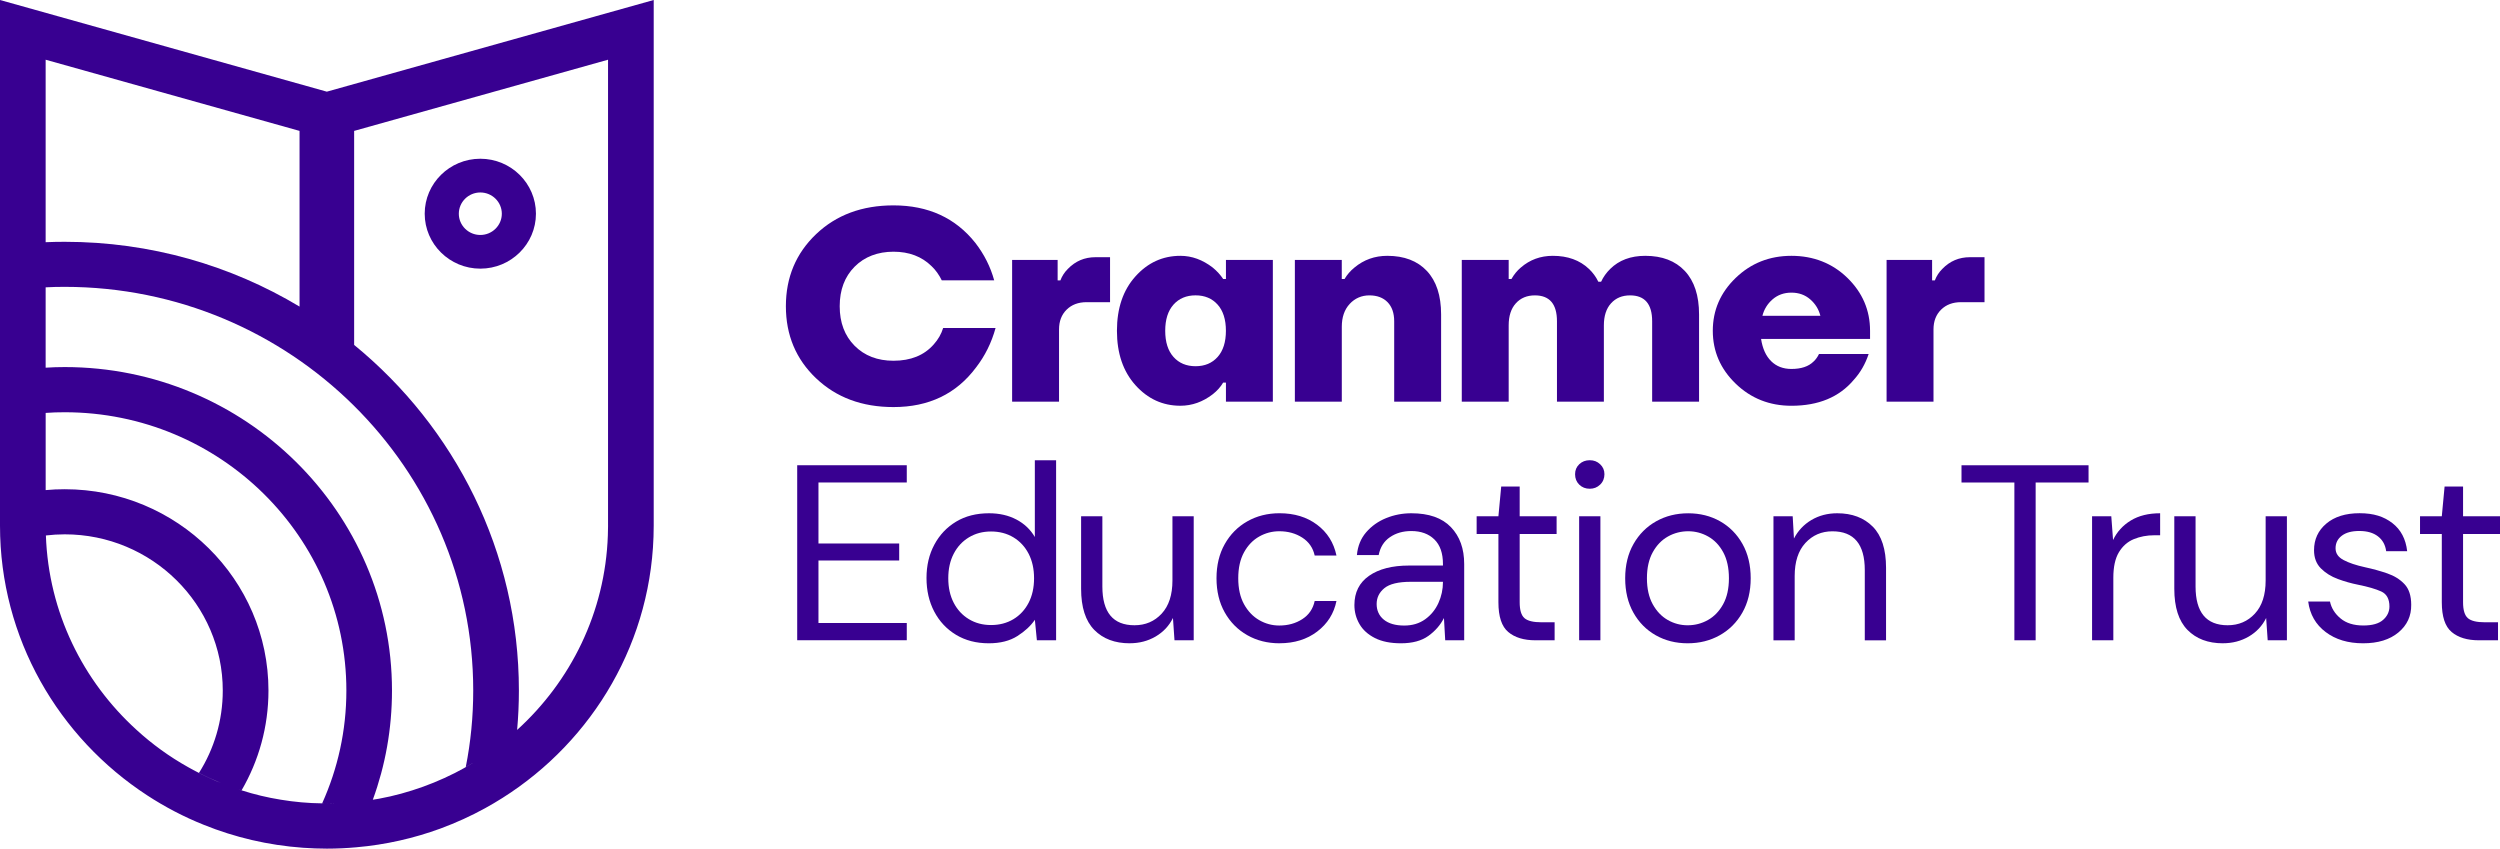 <svg width="489" height="166" viewBox="0 0 489 166" fill="none" xmlns="http://www.w3.org/2000/svg">
<g clip-path="url(#clip0_639_2405)">
<path d="M155.933 125.24V91.001H177.365V94.373H160.092V106.308H175.882V109.633H160.092V121.858H177.365V125.23H155.933V125.24Z" fill="#380091"/>
<path d="M193.402 125.827C190.962 125.827 188.822 125.272 186.993 124.165C185.163 123.058 183.743 121.541 182.733 119.614C181.724 117.691 181.224 115.504 181.224 113.062C181.224 110.62 181.734 108.438 182.76 106.531C183.78 104.624 185.2 103.123 187.019 102.032C188.833 100.94 190.978 100.395 193.455 100.395C195.469 100.395 197.251 100.8 198.802 101.616C200.353 102.432 201.557 103.569 202.414 105.04V90.025H206.574V125.24H202.814L202.42 121.229C201.626 122.404 200.49 123.463 199.002 124.409C197.519 125.355 195.653 125.827 193.407 125.827H193.402ZM193.849 122.258C195.5 122.258 196.957 121.874 198.229 121.11C199.496 120.346 200.49 119.276 201.2 117.904C201.91 116.533 202.262 114.937 202.262 113.109C202.262 111.28 201.91 109.685 201.2 108.313C200.49 106.941 199.501 105.876 198.229 105.107C196.957 104.344 195.5 103.959 193.849 103.959C192.198 103.959 190.789 104.344 189.516 105.107C188.244 105.876 187.255 106.941 186.546 108.313C185.836 109.679 185.483 111.28 185.483 113.109C185.483 114.937 185.836 116.533 186.546 117.904C187.255 119.276 188.244 120.341 189.516 121.11C190.789 121.879 192.23 122.258 193.849 122.258Z" fill="#380091"/>
<path d="M220.97 125.827C218.068 125.827 215.754 124.955 214.04 123.209C212.326 121.463 211.464 118.782 211.464 115.161V100.977H215.623V114.719C215.623 119.775 217.715 122.3 221.906 122.3C224.051 122.3 225.823 121.541 227.227 120.024C228.631 118.507 229.33 116.345 229.33 113.545V100.977H233.49V125.235H229.73L229.43 120.881C228.673 122.414 227.543 123.619 226.039 124.503C224.535 125.381 222.847 125.822 220.965 125.822L220.97 125.827Z" fill="#380091"/>
<path d="M250.273 125.827C247.928 125.827 245.825 125.298 243.964 124.238C242.097 123.178 240.63 121.692 239.557 119.785C238.485 117.878 237.948 115.654 237.948 113.109C237.948 110.563 238.485 108.339 239.557 106.432C240.63 104.525 242.097 103.04 243.964 101.98C245.83 100.92 247.933 100.39 250.273 100.39C253.176 100.39 255.626 101.138 257.624 102.639C259.622 104.141 260.884 106.146 261.41 108.656H257.151C256.82 107.154 256.015 105.991 254.727 105.159C253.439 104.328 251.94 103.912 250.221 103.912C248.838 103.912 247.529 104.255 246.309 104.941C245.089 105.627 244.095 106.65 243.338 108.022C242.581 109.394 242.202 111.088 242.202 113.109C242.202 115.13 242.581 116.823 243.338 118.195C244.095 119.562 245.089 120.601 246.309 121.302C247.529 122.004 248.833 122.352 250.221 122.352C251.935 122.352 253.439 121.936 254.727 121.105C256.015 120.273 256.825 119.094 257.151 117.561H261.41C260.916 120.008 259.659 121.993 257.65 123.526C255.636 125.059 253.181 125.822 250.273 125.822V125.827Z" fill="#380091"/>
<path d="M274.029 125.827C271.984 125.827 270.285 125.485 268.929 124.799C267.578 124.113 266.568 123.204 265.911 122.061C265.248 120.918 264.922 119.681 264.922 118.346C264.922 115.867 265.879 113.961 267.793 112.625C269.707 111.29 272.315 110.62 275.612 110.62H282.242V110.324C282.242 108.204 281.68 106.599 280.56 105.507C279.435 104.416 277.936 103.871 276.054 103.871C274.434 103.871 273.041 104.271 271.873 105.071C270.701 105.871 269.97 107.035 269.67 108.568H265.411C265.574 106.806 266.179 105.326 267.22 104.115C268.261 102.91 269.555 101.985 271.106 101.351C272.657 100.717 274.308 100.395 276.054 100.395C279.487 100.395 282.069 101.299 283.799 103.107C285.534 104.915 286.396 107.321 286.396 110.324V125.24H282.684L282.437 120.886C281.743 122.258 280.728 123.422 279.392 124.383C278.057 125.344 276.264 125.827 274.024 125.827H274.029ZM274.671 122.357C276.253 122.357 277.615 121.952 278.756 121.136C279.892 120.32 280.76 119.26 281.354 117.956C281.948 116.652 282.242 115.28 282.242 113.846V113.8H275.954C273.514 113.8 271.789 114.215 270.78 115.047C269.77 115.878 269.271 116.912 269.271 118.154C269.271 119.395 269.739 120.445 270.68 121.209C271.621 121.972 272.946 122.357 274.665 122.357H274.671Z" fill="#380091"/>
<path d="M300.314 125.24C298.069 125.24 296.302 124.7 295.019 123.625C293.731 122.549 293.09 120.611 293.09 117.805V104.453H288.831V100.982H293.09L293.637 95.163H297.249V100.982H304.473V104.453H297.249V117.805C297.249 119.338 297.564 120.372 298.19 120.912C298.816 121.453 299.92 121.718 301.508 121.718H304.084V125.24H300.325H300.314Z" fill="#380091"/>
<path d="M310.957 95.599C310.131 95.599 309.448 95.329 308.901 94.794C308.354 94.254 308.086 93.578 308.086 92.763C308.086 91.947 308.359 91.329 308.901 90.804C309.448 90.284 310.131 90.019 310.957 90.019C311.782 90.019 312.424 90.279 312.986 90.804C313.549 91.329 313.827 91.978 313.827 92.763C313.827 93.547 313.549 94.254 312.986 94.794C312.424 95.334 311.751 95.599 310.957 95.599ZM308.88 125.24V100.982H313.039V125.24H308.88Z" fill="#380091"/>
<path d="M330.112 125.827C327.803 125.827 325.721 125.308 323.876 124.264C322.025 123.219 320.568 121.744 319.496 119.837C318.423 117.93 317.887 115.686 317.887 113.114C317.887 110.542 318.434 108.297 319.522 106.391C320.61 104.484 322.088 103.008 323.949 101.964C325.816 100.92 327.903 100.4 330.212 100.4C332.52 100.4 334.602 100.92 336.448 101.964C338.293 103.008 339.755 104.484 340.828 106.391C341.9 108.297 342.437 110.542 342.437 113.114C342.437 115.686 341.89 117.93 340.801 119.837C339.713 121.744 338.235 123.219 336.369 124.264C334.502 125.308 332.415 125.827 330.106 125.827H330.112ZM330.112 122.305C331.531 122.305 332.851 121.962 334.071 121.276C335.291 120.59 336.279 119.567 337.042 118.195C337.799 116.823 338.178 115.13 338.178 113.109C338.178 111.088 337.804 109.394 337.063 108.022C336.321 106.65 335.338 105.627 334.118 104.941C332.898 104.255 331.594 103.912 330.206 103.912C328.818 103.912 327.467 104.255 326.247 104.941C325.027 105.627 324.033 106.65 323.276 108.022C322.519 109.394 322.14 111.088 322.14 113.109C322.14 115.13 322.519 116.823 323.276 118.195C324.033 119.562 325.017 120.59 326.221 121.276C327.425 121.962 328.718 122.305 330.106 122.305H330.112Z" fill="#380091"/>
<path d="M346.89 125.24V100.982H350.65L350.897 105.336C351.691 103.803 352.827 102.598 354.309 101.715C355.792 100.837 357.475 100.395 359.357 100.395C362.26 100.395 364.578 101.268 366.314 103.014C368.043 104.759 368.911 107.44 368.911 111.062V125.246H364.752V111.503C364.752 106.448 362.638 103.923 358.416 103.923C356.302 103.923 354.546 104.681 353.142 106.198C351.738 107.716 351.039 109.877 351.039 112.677V125.246H346.88L346.89 125.24Z" fill="#380091"/>
<path d="M394.013 125.24V94.378H383.67V91.007H408.52V94.378H398.172V125.24H394.013V125.24Z" fill="#380091"/>
<path d="M409.209 125.24V100.982H412.968L413.315 105.627C414.073 104.032 415.229 102.759 416.78 101.813C418.332 100.868 420.246 100.395 422.522 100.395V104.697H421.387C419.935 104.697 418.6 104.951 417.375 105.455C416.155 105.959 415.182 106.817 414.456 108.022C413.731 109.227 413.368 110.89 413.368 113.01V125.235H409.209V125.24Z" fill="#380091"/>
<path d="M434.8 125.827C431.897 125.827 429.584 124.955 427.87 123.209C426.156 121.463 425.293 118.782 425.293 115.161V100.977H429.452V114.719C429.452 119.775 431.545 122.3 435.736 122.3C437.881 122.3 439.653 121.541 441.057 120.024C442.461 118.507 443.16 116.345 443.16 113.545V100.977H447.319V125.235H443.56L443.26 120.881C442.503 122.414 441.372 123.619 439.869 124.503C438.365 125.381 436.677 125.822 434.795 125.822L434.8 125.827Z" fill="#380091"/>
<path d="M462.221 125.827C459.281 125.827 456.842 125.095 454.896 123.625C452.951 122.159 451.81 120.169 451.484 117.655H455.743C456.006 118.928 456.689 120.029 457.799 120.954C458.903 121.884 460.396 122.346 462.278 122.346C464.029 122.346 465.312 121.978 466.138 121.245C466.963 120.512 467.373 119.64 467.373 118.626C467.373 117.161 466.837 116.179 465.765 115.691C464.692 115.202 463.183 114.761 461.237 114.371C459.918 114.111 458.598 113.737 457.278 113.249C455.958 112.761 454.854 112.069 453.96 111.171C453.072 110.277 452.625 109.092 452.625 107.627C452.625 105.507 453.424 103.772 455.028 102.416C456.626 101.065 458.798 100.385 461.537 100.385C464.277 100.385 466.28 101.029 467.947 102.317C469.613 103.606 470.576 105.44 470.844 107.819H466.737C466.574 106.583 466.038 105.611 465.128 104.91C464.219 104.209 463.009 103.86 461.49 103.86C459.97 103.86 458.861 104.172 458.051 104.79C457.241 105.409 456.836 106.224 456.836 107.238C456.836 108.251 457.357 108.983 458.393 109.539C459.434 110.095 460.843 110.568 462.625 110.958C464.145 111.285 465.586 111.685 466.958 112.158C468.325 112.631 469.45 113.332 470.323 114.262C471.196 115.192 471.633 116.538 471.633 118.299C471.664 120.486 470.833 122.284 469.135 123.702C467.437 125.121 465.134 125.827 462.231 125.827H462.221Z" fill="#380091"/>
<path d="M484.841 125.24C482.596 125.24 480.829 124.7 479.546 123.625C478.258 122.549 477.616 120.611 477.616 117.805V104.453H473.357V100.982H477.616L478.163 95.163H481.775V100.982H489V104.453H481.775V117.805C481.775 119.338 482.091 120.372 482.717 120.912C483.342 121.453 484.446 121.718 486.034 121.718H488.611V125.24H484.851H484.841Z" fill="#380091"/>
<path d="M159.63 74.001C155.691 70.25 153.719 65.553 153.719 59.9C153.719 54.247 155.691 49.551 159.63 45.799C163.568 42.048 168.616 40.172 174.768 40.172C181.566 40.172 186.908 42.625 190.794 47.529C192.519 49.769 193.744 52.206 194.464 54.835H184.211C183.669 53.733 183.007 52.808 182.213 52.06C180.304 50.179 177.822 49.234 174.768 49.234C171.713 49.234 169.099 50.211 167.159 52.169C165.219 54.123 164.246 56.7 164.246 59.9C164.246 63.101 165.219 65.678 167.159 67.631C169.099 69.585 171.639 70.562 174.768 70.562C178.148 70.562 180.772 69.497 182.644 67.361C183.506 66.4 184.116 65.335 184.479 64.161H194.732C193.938 67.039 192.666 69.616 190.899 71.892C187.05 77.046 181.671 79.623 174.768 79.623C168.616 79.623 163.573 77.747 159.63 73.996V74.001Z" fill="#380091"/>
<path d="M197.971 78.563V50.839H206.873V54.84H207.415C207.741 53.988 208.225 53.239 208.871 52.6C210.344 51.073 212.142 50.309 214.266 50.309H217.126V59.105H212.541C210.922 59.105 209.618 59.594 208.629 60.571C207.641 61.547 207.147 62.836 207.147 64.436V78.568H197.971V78.563Z" fill="#380091"/>
<path d="M222.09 75.337C219.682 72.656 218.473 69.107 218.473 64.701C218.473 60.295 219.677 56.746 222.09 54.066C224.498 51.38 227.432 50.039 230.887 50.039C233.116 50.039 235.219 50.803 237.202 52.33C238.027 53.006 238.711 53.754 239.252 54.57H239.794V50.839H248.969V78.563H239.794V74.832H239.252C238.748 75.685 238.064 76.448 237.202 77.124C235.262 78.615 233.153 79.363 230.887 79.363C227.432 79.363 224.504 78.023 222.09 75.337V75.337ZM229.536 59.583C228.458 60.794 227.916 62.498 227.916 64.701C227.916 66.904 228.458 68.613 229.536 69.819C230.613 71.029 232.054 71.632 233.852 71.632C235.651 71.632 237.091 71.029 238.169 69.819C239.247 68.608 239.789 66.904 239.789 64.701C239.789 62.498 239.247 60.789 238.169 59.583C237.091 58.378 235.651 57.77 233.852 57.77C232.054 57.77 230.613 58.378 229.536 59.583Z" fill="#380091"/>
<path d="M253.276 78.563V50.839H262.451V54.57H262.993C263.497 53.718 264.144 52.969 264.933 52.33C266.768 50.803 268.908 50.039 271.353 50.039C274.66 50.039 277.242 51.026 279.098 53.001C280.949 54.975 281.88 57.806 281.88 61.506V78.568H272.704V62.841C272.704 61.241 272.273 59.999 271.411 59.111C270.548 58.222 269.36 57.775 267.851 57.775C266.342 57.775 265.017 58.336 263.992 59.453C262.966 60.571 262.456 62.056 262.456 63.906V78.568H253.281L253.276 78.563Z" fill="#380091"/>
<path d="M285.923 78.563V50.839H295.098V54.57H295.64C296.145 53.681 296.755 52.933 297.475 52.33C299.236 50.803 301.324 50.039 303.732 50.039C306.645 50.039 309.001 50.891 310.799 52.6C311.556 53.312 312.166 54.149 312.634 55.105H313.176C313.607 54.18 314.201 53.343 314.958 52.6C316.683 50.896 318.97 50.039 321.809 50.039C325.117 50.039 327.698 51.026 329.554 53.001C331.405 54.975 332.336 57.806 332.336 61.506V78.568H323.161V62.841C323.161 59.464 321.72 57.775 318.844 57.775C317.298 57.775 316.057 58.29 315.121 59.324C314.185 60.352 313.717 61.797 313.717 63.641V78.568H304.542V62.841C304.542 59.464 303.101 57.775 300.225 57.775C298.679 57.775 297.438 58.29 296.502 59.324C295.566 60.352 295.098 61.797 295.098 63.641V78.568H285.923V78.563Z" fill="#380091"/>
<path d="M339.503 75.046C336.516 72.167 335.023 68.717 335.023 64.701C335.023 60.685 336.516 57.235 339.503 54.357C342.489 51.478 346.123 50.039 350.403 50.039C354.683 50.039 358.405 51.478 361.355 54.357C364.305 57.235 365.783 60.685 365.783 64.701V66.301H344.466C344.756 68.187 345.413 69.632 346.438 70.645C347.463 71.658 348.783 72.167 350.403 72.167C352.306 72.167 353.747 71.689 354.72 70.728C355.151 70.338 355.508 69.84 355.797 69.237H365.509C364.862 71.19 363.89 72.879 362.596 74.302C359.757 77.68 355.687 79.368 350.403 79.368C346.123 79.368 342.489 77.929 339.503 75.051V75.046ZM344.734 61.771H356.066C355.745 60.493 355.077 59.417 354.068 58.544C353.058 57.671 351.838 57.24 350.397 57.24C348.957 57.24 347.737 57.677 346.727 58.544C345.718 59.417 345.055 60.493 344.729 61.771H344.734Z" fill="#380091"/>
<path d="M369.016 78.563V50.839H377.918V54.84H378.46C378.786 53.988 379.269 53.239 379.916 52.6C381.388 51.073 383.187 50.309 385.311 50.309H388.171V59.105H383.586C381.967 59.105 380.663 59.594 379.674 60.571C378.686 61.547 378.192 62.836 378.192 64.436V78.568H369.016V78.563Z" fill="#380091"/>
<path d="M63.007 157.141V157.157H63.302C63.207 157.157 63.102 157.157 63.007 157.141Z" fill="#380091"/>
<path d="M63.928 17.93L0 0V102.816C0 124.851 11.463 144.282 28.809 155.583C32.264 157.838 35.96 159.776 39.846 161.329C45.903 163.781 52.444 165.335 59.274 165.823C60.809 165.927 62.371 165.995 63.933 165.995C65.883 165.995 67.803 165.901 69.696 165.73C75.448 165.231 80.985 163.963 86.19 162.051C89.208 160.929 92.116 159.615 94.892 158.082C113.332 147.956 126.225 129.059 127.718 107.123C127.813 105.7 127.866 104.26 127.866 102.811V0L63.928 17.93ZM8.928 11.68L58.591 25.604V59.968C45.182 51.925 29.45 47.296 12.651 47.296C11.394 47.296 10.153 47.322 8.928 47.374V11.68V11.68ZM38.899 151.203C38.899 151.203 38.899 151.187 38.915 151.187C38.179 150.818 37.459 150.424 36.754 150.029C33.126 147.997 29.761 145.56 26.721 142.776C16.232 133.257 9.496 119.769 8.976 104.738C10.19 104.593 11.405 104.515 12.656 104.515C29.708 104.515 43.574 118.226 43.574 135.076C43.574 140.983 41.865 146.522 38.915 151.187C40.314 151.899 41.76 152.559 43.227 153.151C41.744 152.569 40.303 151.909 38.904 151.198L38.899 151.203ZM64.853 157.152C64.548 157.167 64.238 157.167 63.933 157.167C64.532 157.167 65.132 157.152 65.736 157.126C65.442 157.141 65.147 157.152 64.858 157.152H64.853ZM63.013 157.136C63.107 157.152 63.212 157.152 63.307 157.152H63.013V157.136C60.278 157.11 57.581 156.861 54.941 156.424C52.302 156.004 49.736 155.385 47.254 154.59V154.606C47.039 154.538 46.828 154.476 46.629 154.393C46.828 154.471 47.044 154.538 47.254 154.59C50.604 148.828 52.512 142.168 52.512 135.076C52.512 113.358 34.63 95.693 12.656 95.693C11.399 95.693 10.159 95.745 8.933 95.864V80.766C10.159 80.672 11.399 80.636 12.656 80.636C43.037 80.636 67.75 105.055 67.75 135.076C67.75 142.931 66.057 150.382 63.013 157.136V157.136ZM92.463 149.249C91.327 149.951 90.155 150.595 88.966 151.203C86.295 152.549 83.509 153.697 80.611 154.606C77.798 155.505 74.875 156.175 71.873 156.596C72.219 156.544 72.567 156.476 72.924 156.424C75.364 149.753 76.673 142.568 76.673 135.076C76.673 100.187 47.959 71.798 12.651 71.798C11.394 71.798 10.153 71.84 8.928 71.918V56.201C10.153 56.133 11.394 56.108 12.651 56.108C56.714 56.108 92.563 91.521 92.563 135.07C92.563 140.173 92.069 145.181 91.106 150.023C91.559 149.774 92.016 149.509 92.453 149.244L92.463 149.249ZM118.937 102.811C118.937 103.455 118.922 104.089 118.895 104.738C118.375 119.769 111.634 133.257 101.149 142.776C101.375 140.245 101.496 137.673 101.496 135.076C101.496 107.903 88.956 83.577 69.27 67.465V25.604L118.932 11.68V102.816L118.937 102.811Z" fill="#380091"/>
<path d="M93.951 52.548C87.952 52.548 83.072 47.727 83.072 41.799C83.072 35.87 87.952 31.049 93.951 31.049C99.951 31.049 104.83 35.87 104.83 41.799C104.83 47.727 99.951 52.548 93.951 52.548ZM93.951 37.647C91.632 37.647 89.745 39.513 89.745 41.804C89.745 44.095 91.632 45.96 93.951 45.96C96.27 45.96 98.157 44.095 98.157 41.804C98.157 39.513 96.27 37.647 93.951 37.647Z" fill="#380091"/>
</g>
<defs>
<clipPath id="clip0_639_2405">
<rect width="489" height="166" fill="white"/>
</clipPath>
</defs>
</svg>
